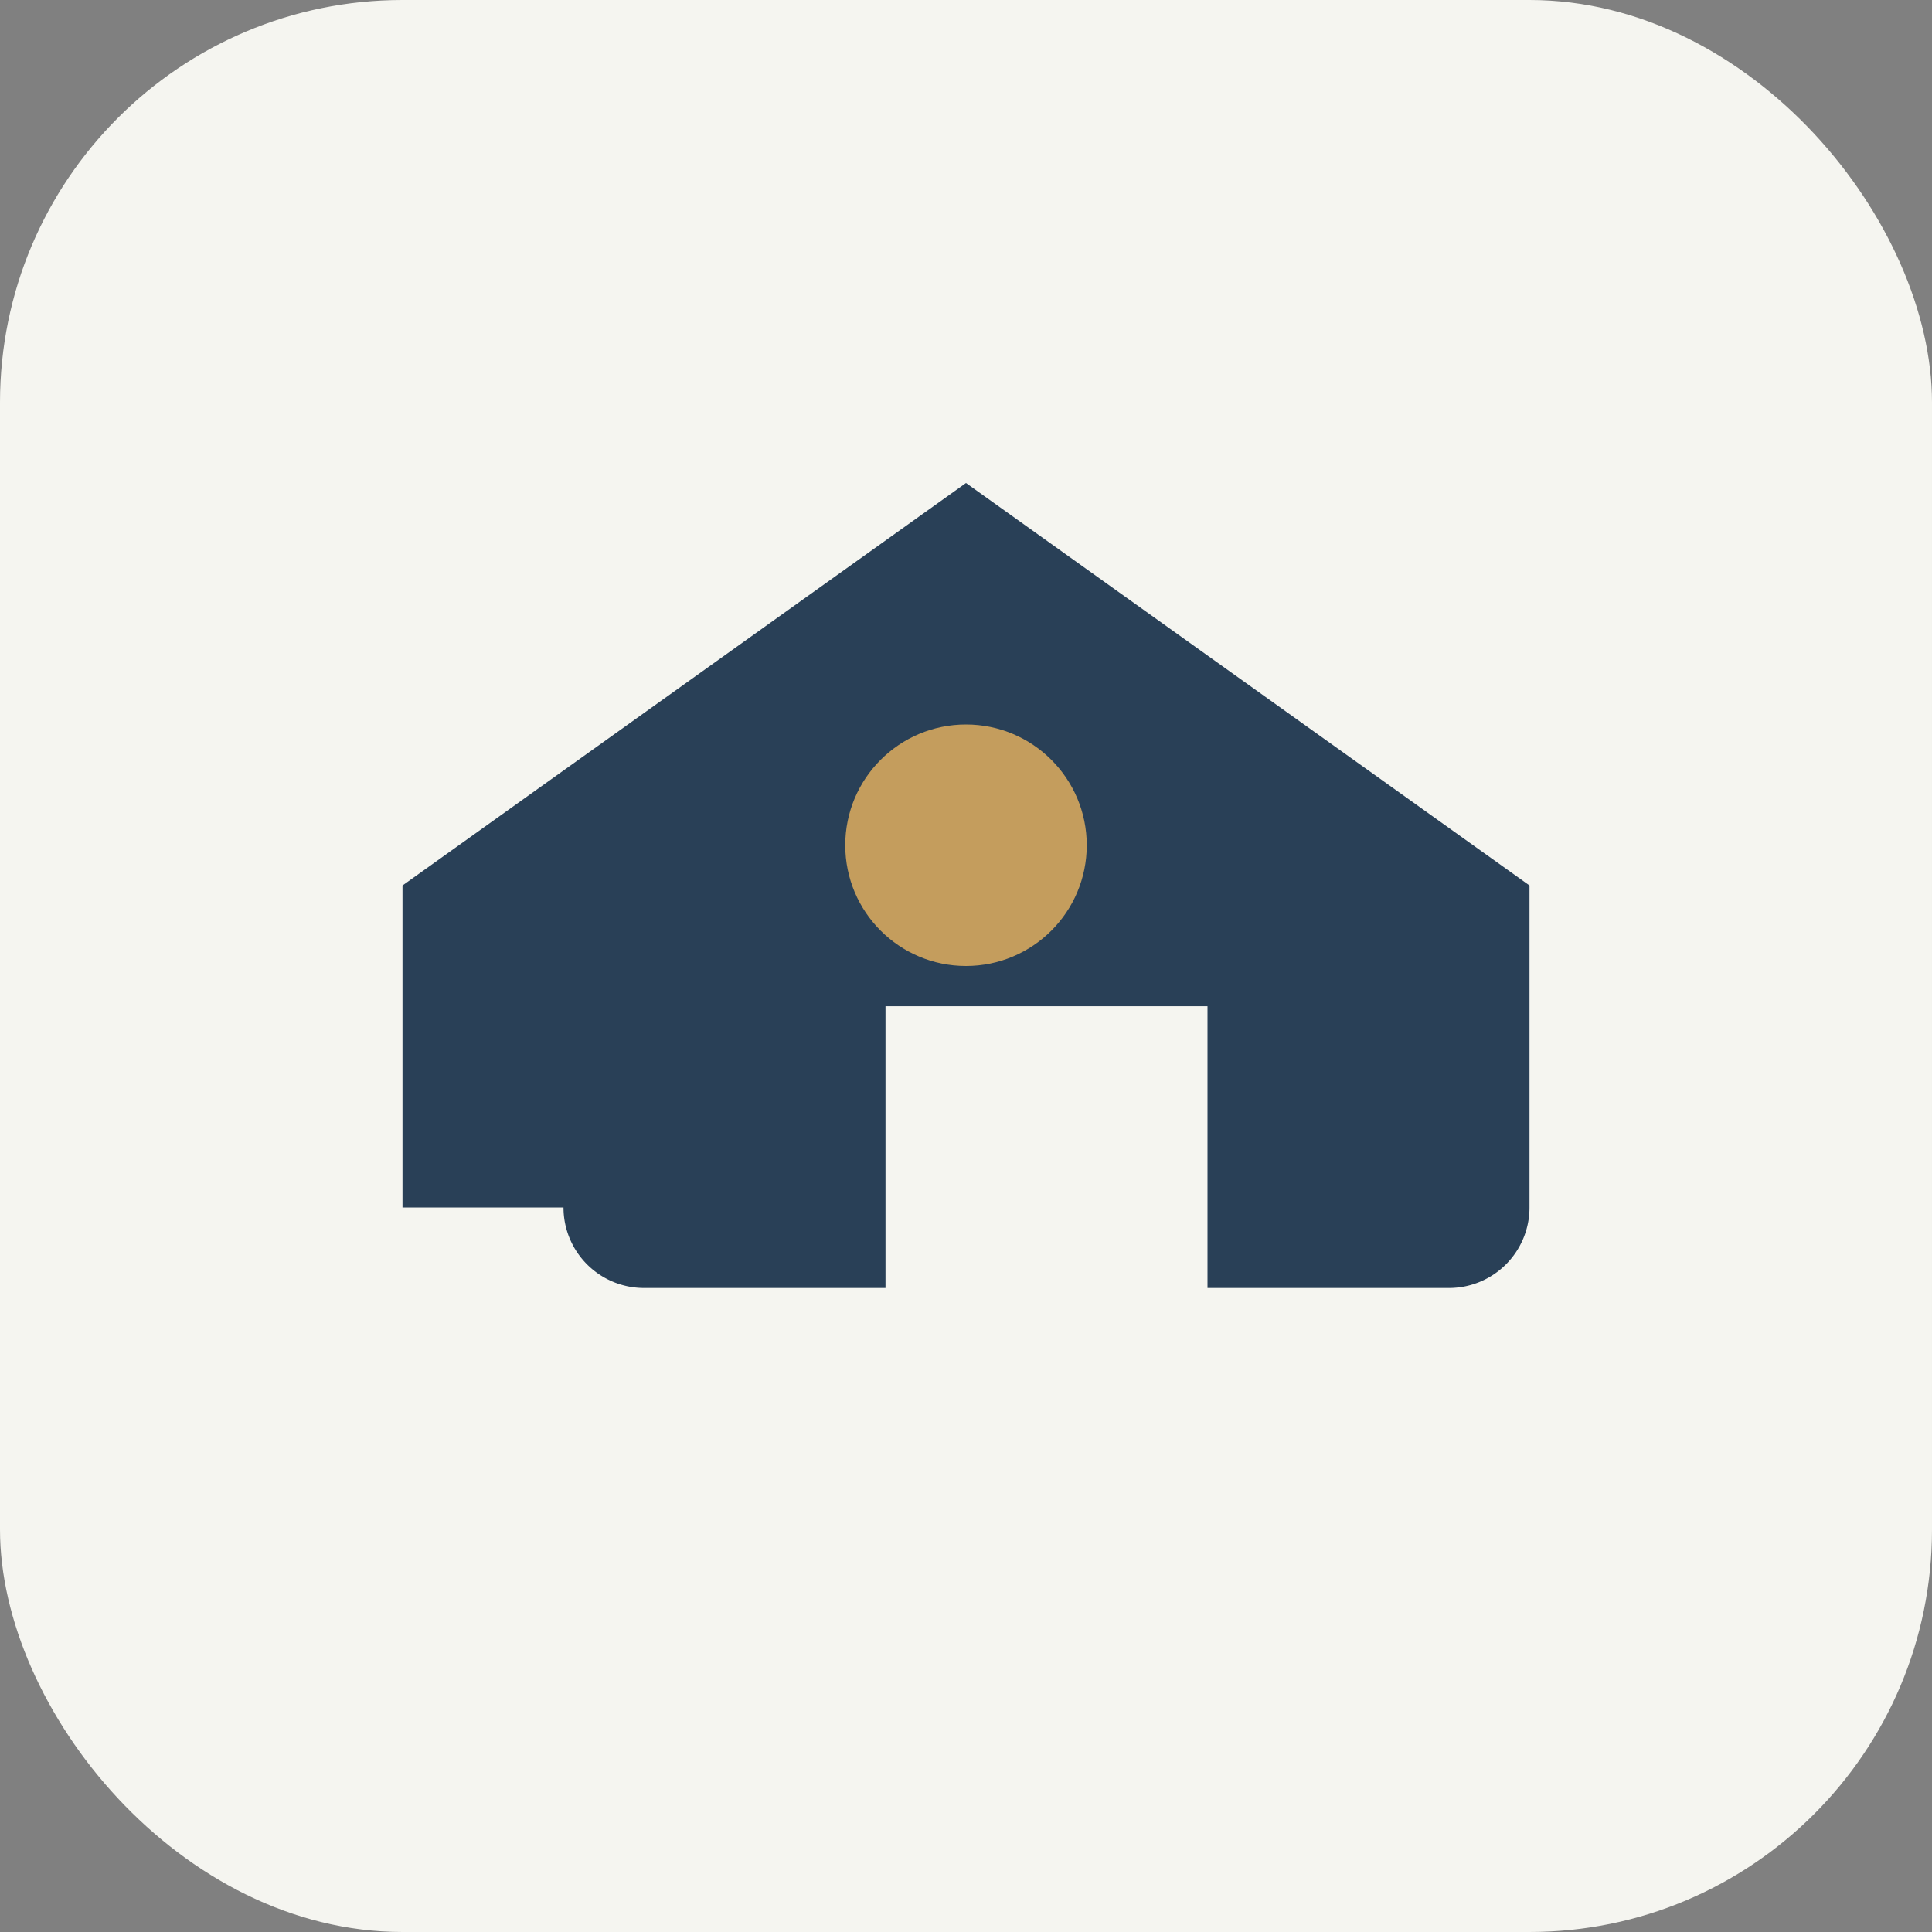 <?xml version="1.0" encoding="UTF-8"?>
<svg xmlns="http://www.w3.org/2000/svg" width="48" height="48" viewBox="0 0 48 48"><rect x="0" y="0" width="48" height="48" fill="#808080" stroke="none"/><rect width="48" height="48" rx="10" fill="#F5F5F0"/><path d="M10 30V22l14-10 14 10v8a2 2 0 0 1-2 2h-6v-7h-8v7h-6a2 2 0 0 1-2-2z" fill="#294057"/><circle cx="24" cy="21" r="3" fill="#C49D5D"/></svg>